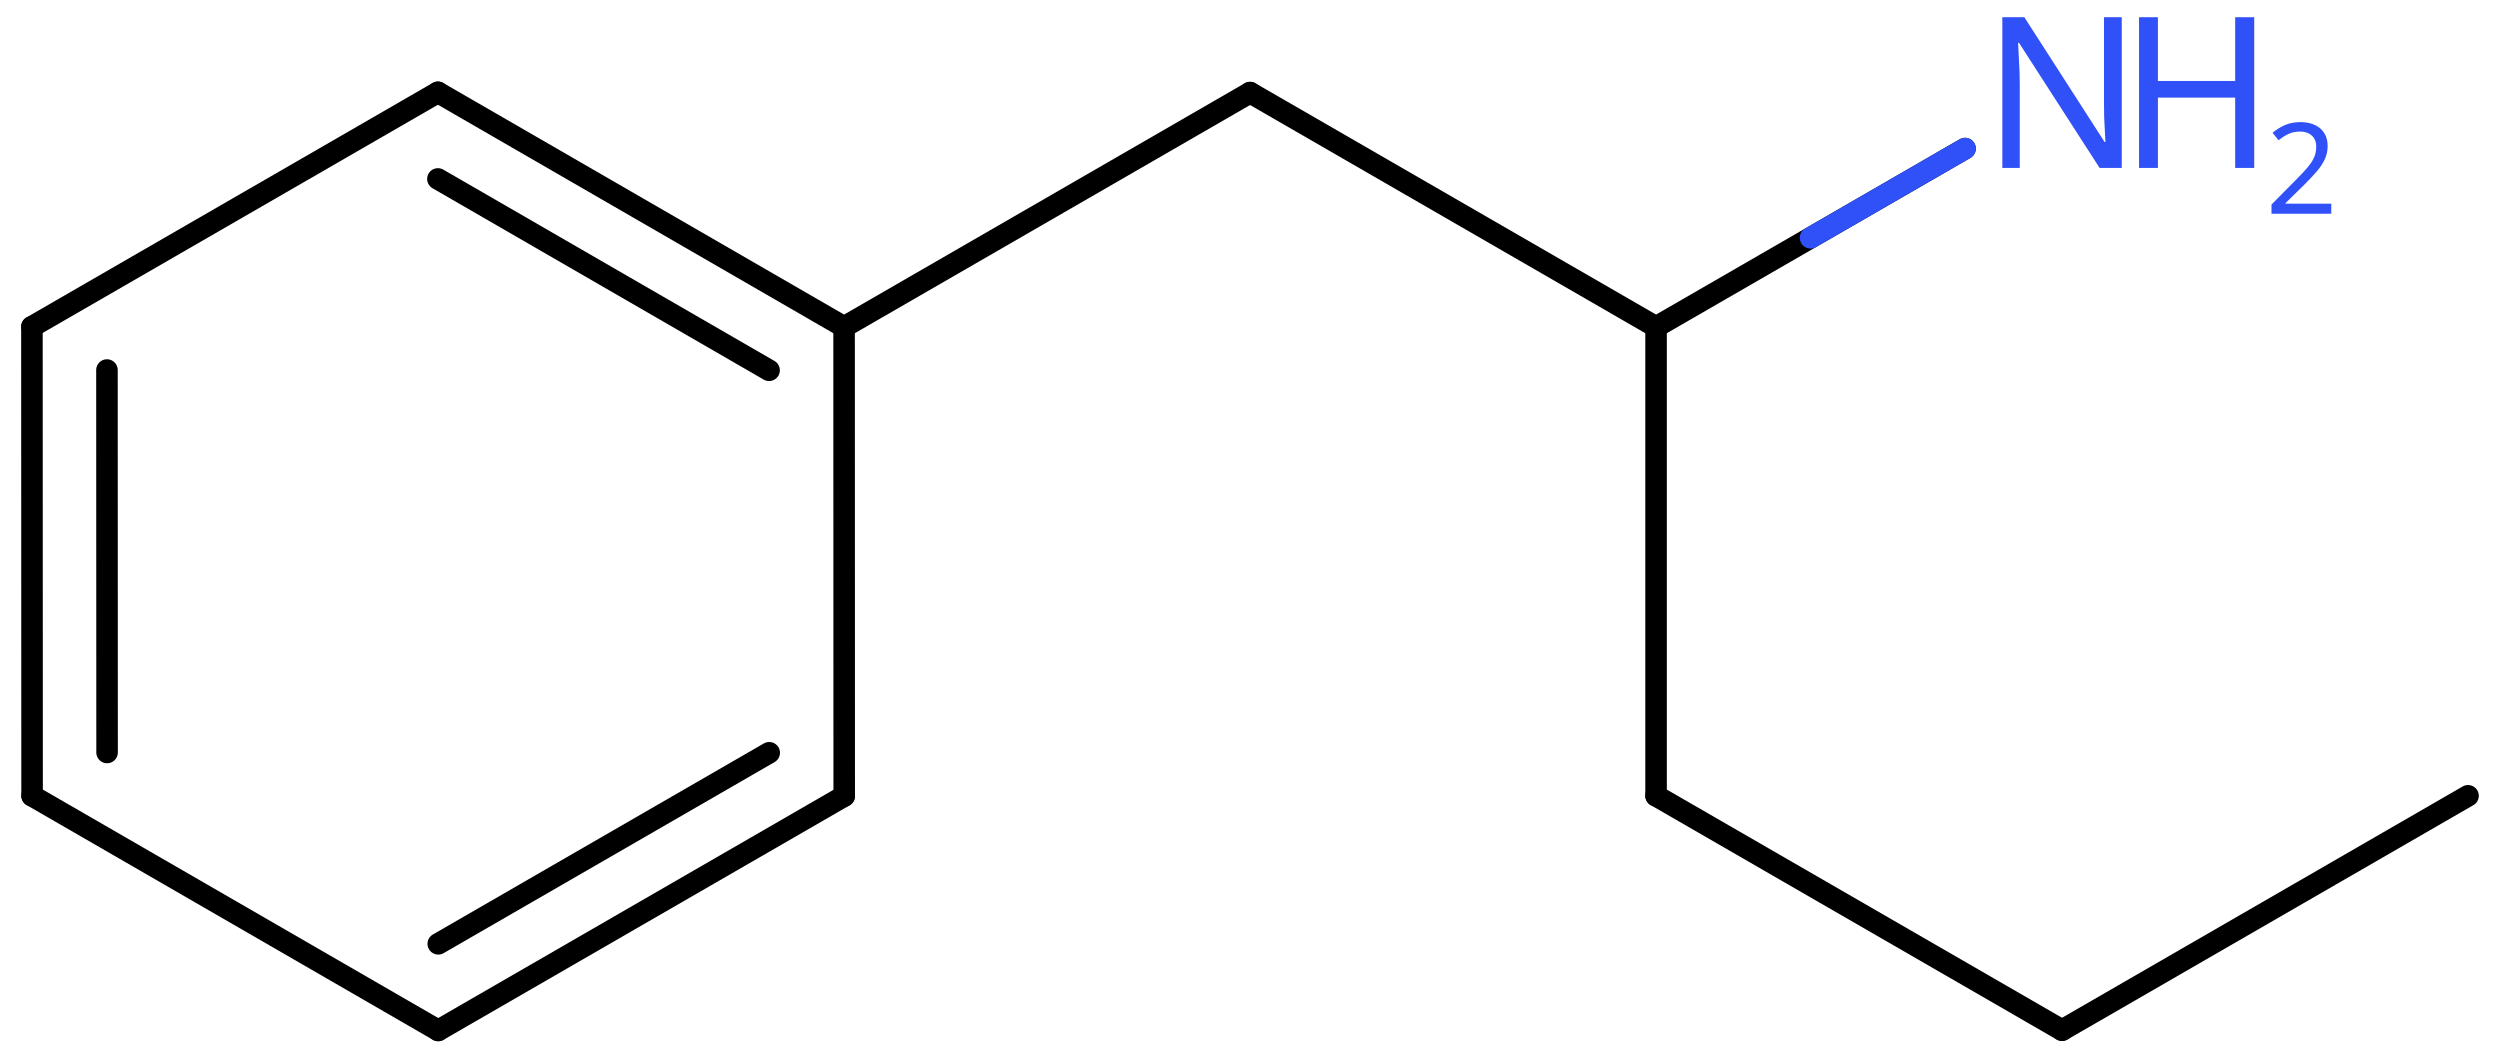 <svg xmlns="http://www.w3.org/2000/svg" xmlns:xlink="http://www.w3.org/1999/xlink" height="34.536mm" version="1.2" viewBox="0 0 81.271 34.536" width="81.271mm">
      
    <desc>Generated by the Chemistry Development Kit (http://github.com/cdk)</desc>
      
    <g fill="#3050F8" stroke="#000000" stroke-linecap="round" stroke-linejoin="round" stroke-width=".7">
            
        <rect fill="#FFFFFF" height="35.0" stroke="none" width="82.0" x=".0" y=".0"/>
            
        <g class="mol" id="mol1">
                  
            <line class="bond" id="mol1bnd1" x1="80.232" x2="67.034" y1="25.87" y2="33.49"/>
                  
            <line class="bond" id="mol1bnd2" x1="67.034" x2="53.836" y1="33.49" y2="25.87"/>
                  
            <line class="bond" id="mol1bnd3" x1="53.836" x2="53.836" y1="25.87" y2="10.63"/>
                  
            <line class="bond" id="mol1bnd4" x1="53.836" x2="40.638" y1="10.63" y2="3.01"/>
                  
            <line class="bond" id="mol1bnd5" x1="40.638" x2="27.44" y1="3.01" y2="10.63"/>
                  
            <g class="bond" id="mol1bnd6">
                        
                <line x1="27.44" x2="14.236" y1="10.63" y2="3.001"/>
                        
                <line x1="25.002" x2="14.236" y1="12.037" y2="5.817"/>
                      
            </g>
                  
            <line class="bond" id="mol1bnd7" x1="14.236" x2="1.038" y1="3.001" y2="10.621"/>
                  
            <g class="bond" id="mol1bnd8">
                        
                <line x1="1.038" x2="1.043" y1="10.621" y2="25.87"/>
                        
                <line x1="3.477" x2="3.481" y1="12.029" y2="24.462"/>
                      
            </g>
                  
            <line class="bond" id="mol1bnd9" x1="1.043" x2="14.246" y1="25.87" y2="33.498"/>
                  
            <g class="bond" id="mol1bnd10">
                        
                <line x1="14.246" x2="27.444" y1="33.498" y2="25.878"/>
                        
                <line x1="14.247" x2="25.006" y1="30.682" y2="24.471"/>
                      
            </g>
                  
            <line class="bond" id="mol1bnd11" x1="27.44" x2="27.444" y1="10.63" y2="25.878"/>
                  
            <line class="bond" id="mol1bnd12" x1="53.836" x2="63.881" y1="10.63" y2="4.83"/>
                  
            <g class="atom" id="mol1atm12">
                        
                <path d="M68.975 5.459h-.72l-2.62 -4.066h-.03q.012 .239 .03 .596q.024 .357 .024 .732v2.738h-.566v-4.899h.715l2.607 4.054h.03q-.006 -.107 -.018 -.327q-.012 -.221 -.024 -.477q-.006 -.262 -.006 -.482v-2.768h.578v4.899z" stroke="none"/>
                        
                <path d="M73.281 5.459h-.619v-2.286h-2.512v2.286h-.613v-4.899h.613v2.072h2.512v-2.072h.619v4.899z" stroke="none"/>
                        
                <path d="M75.786 6.949h-1.943v-.3l.771 -.779q.222 -.221 .372 -.393q.153 -.175 .232 -.339q.079 -.168 .079 -.364q-.0 -.243 -.147 -.368q-.143 -.129 -.371 -.129q-.215 .0 -.379 .075q-.161 .075 -.329 .207l-.193 -.243q.172 -.146 .393 -.246q.225 -.1 .508 -.1q.41 -.0 .65 .207q.239 .207 .239 .575q.0 .229 -.096 .432q-.093 .2 -.265 .397q-.168 .196 -.393 .418l-.614 .603v.018h1.486v.329z" stroke="none"/>
                      
            </g>
                
            <line class="hi" id="mol1bnd12" stroke="#3050F8" x1="63.881" x2="58.858" y1="4.83" y2="7.73"/>
        </g>
          
    </g>
    
</svg>
